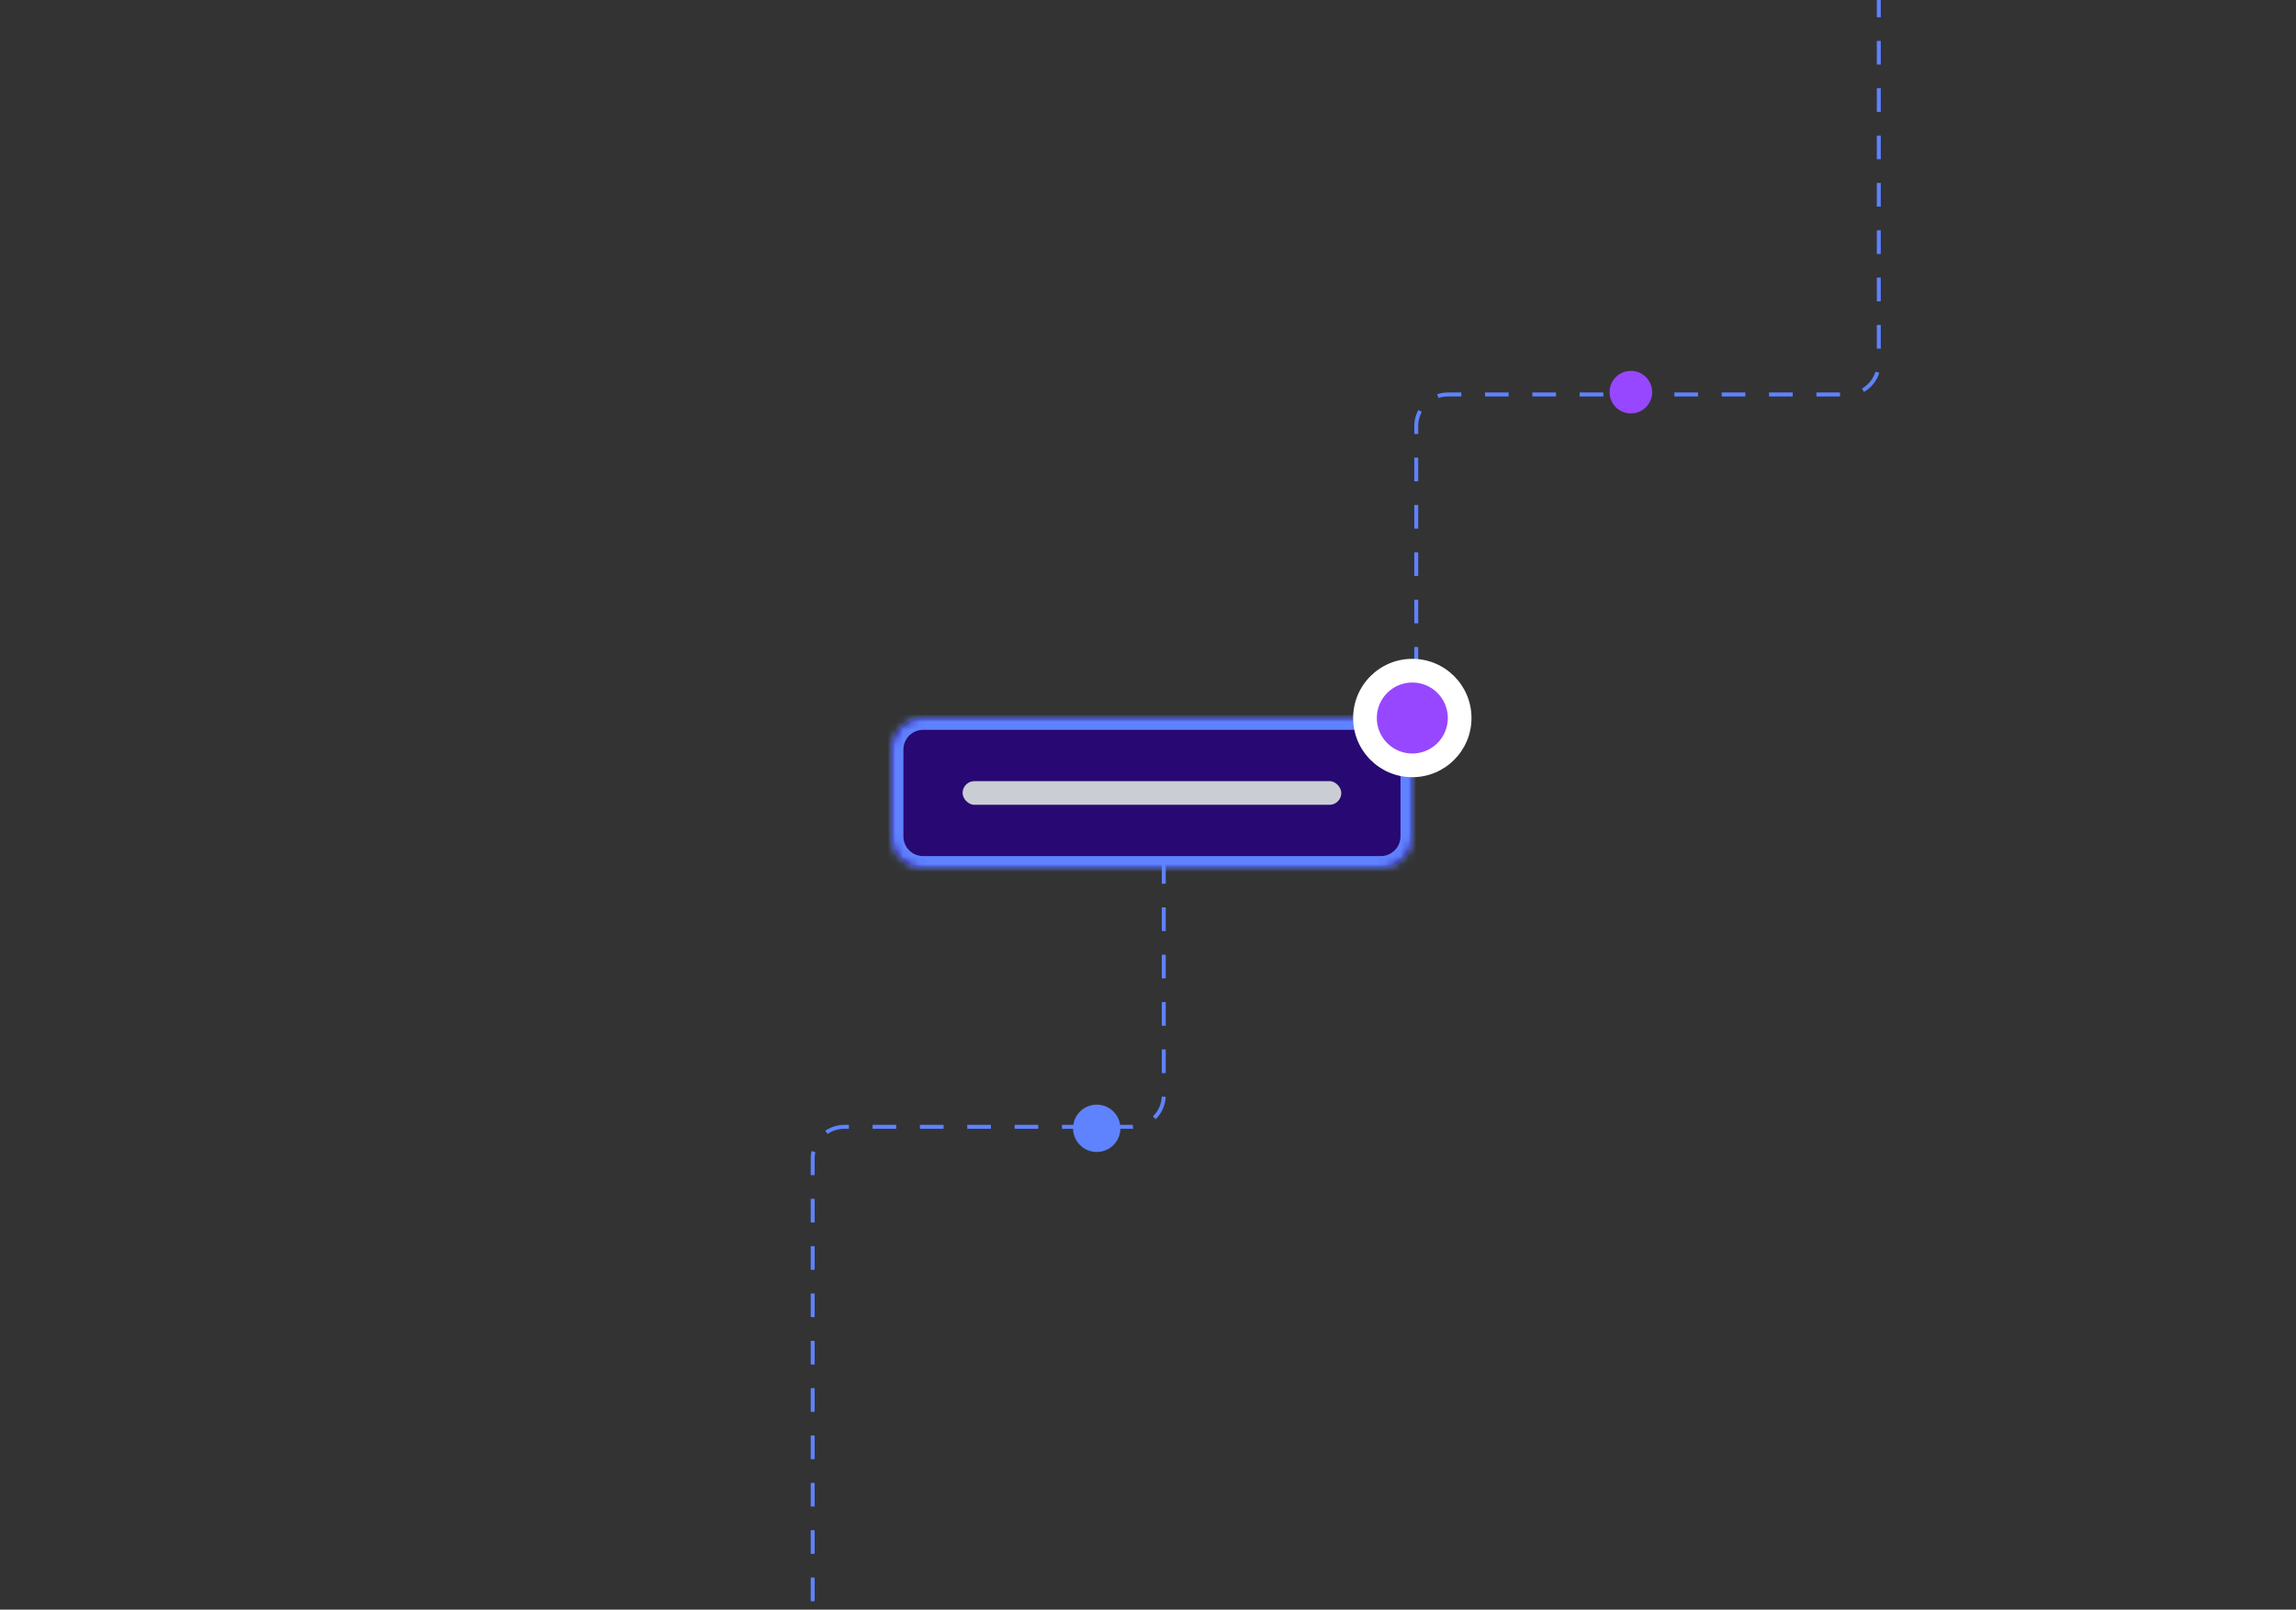<svg width="291" height="204" viewBox="0 0 291 204" fill="none" xmlns="http://www.w3.org/2000/svg">
  <rect x="0" y="0" width="291" height="204" fill="#333333" stroke="none"/>
  <path d="M179.5 91L179.5 53.994C179.5 51.785 181.291 49.994 183.5 49.994L234.123 49.994C236.332 49.994 238.123 48.203 238.123 45.994L238.123 -9.91821e-05" stroke="#5F82FF" stroke-width="0.5" stroke-dasharray="3 3"/>
  <mask id="path-4-inside-1_1335_13434" fill="white">
    <path d="M113 95C113 92.791 114.791 91 117 91H175C177.209 91 179 92.791 179 95V106C179 108.209 177.209 110 175 110H117C114.791 110 113 108.209 113 106V95Z"/>
  </mask>
  <path d="M113 95C113 92.791 114.791 91 117 91H175C177.209 91 179 92.791 179 95V106C179 108.209 177.209 110 175 110H117C114.791 110 113 108.209 113 106V95Z" fill="#280872"/>
  <path d="M117 91V92.5H175V91V89.5H117V91ZM179 95H177.5V106H179H180.5V95H179ZM175 110V108.5H117V110V111.5H175V110ZM113 106H114.5V95H113H111.5V106H113ZM117 110V108.5C115.619 108.5 114.5 107.381 114.5 106H113H111.5C111.5 109.038 113.962 111.5 117 111.5V110ZM179 106H177.5C177.5 107.381 176.381 108.5 175 108.5V110V111.5C178.038 111.5 180.5 109.038 180.5 106H179ZM175 91V92.5C176.381 92.5 177.5 93.619 177.5 95H179H180.5C180.5 91.962 178.038 89.5 175 89.5V91ZM117 91V89.5C113.962 89.5 111.5 91.962 111.5 95H113H114.5C114.5 93.619 115.619 92.5 117 92.5V91Z" fill="#5F82FF" mask="url(#path-4-inside-1_1335_13434)"/>
  <rect x="122" y="99" width="48" height="3" rx="1.5" fill="#CACED4"/>
  <path d="M173 91C173 87.686 175.686 85 179 85C182.314 85 185 87.686 185 91C185 94.314 182.314 97 179 97C175.686 97 173 94.314 173 91Z" fill="#030304"/>
  <mask id="path-8-outside-2_1335_13434" maskUnits="userSpaceOnUse" x="171" y="83" width="16" height="16" fill="black">
    <rect fill="white" x="171" y="83" width="16" height="16"/>
    <path d="M173 91C173 87.686 175.686 85 179 85C182.314 85 185 87.686 185 91C185 94.314 182.314 97 179 97C175.686 97 173 94.314 173 91Z"/>
  </mask>
  <path d="M173 91C173 87.686 175.686 85 179 85C182.314 85 185 87.686 185 91C185 94.314 182.314 97 179 97C175.686 97 173 94.314 173 91Z" fill="#9747FF"/>
  <path d="M179 97V95.5C176.515 95.5 174.5 93.485 174.5 91H173H171.5C171.5 95.142 174.858 98.5 179 98.5V97ZM185 91H183.5C183.5 93.485 181.485 95.5 179 95.5V97V98.5C183.142 98.5 186.5 95.142 186.5 91H185ZM179 85V86.5C181.485 86.5 183.5 88.515 183.5 91H185H186.5C186.5 86.858 183.142 83.5 179 83.5V85ZM179 85V83.5C174.858 83.5 171.5 86.858 171.5 91H173H174.5C174.5 88.515 176.515 86.5 179 86.5V85Z" fill="white" mask="url(#path-8-outside-2_1335_13434)"/>
  <path d="M147.5 109L147.5 138.813C147.5 141.022 145.709 142.813 143.5 142.813L107 142.813C104.791 142.813 103 144.604 103 146.813L103 203.5" stroke="#5F82FF" stroke-width="0.5" stroke-dasharray="3 3"/>
  <path d="M139 146C140.657 146 142 144.657 142 143C142 141.343 140.657 140 139 140C137.343 140 136 141.343 136 143C136 144.657 137.343 146 139 146Z" fill="#5F82FF"/>
  <path d="M206.7 52.4C208.191 52.4 209.4 51.191 209.4 49.7C209.4 48.209 208.191 47 206.7 47C205.209 47 204 48.209 204 49.7C204 51.191 205.209 52.4 206.7 52.4Z" fill="#9747FF"/>
  <circle cx="206.699" cy="49.7" r="1.5" fill="#9747FF"/>
</svg>
